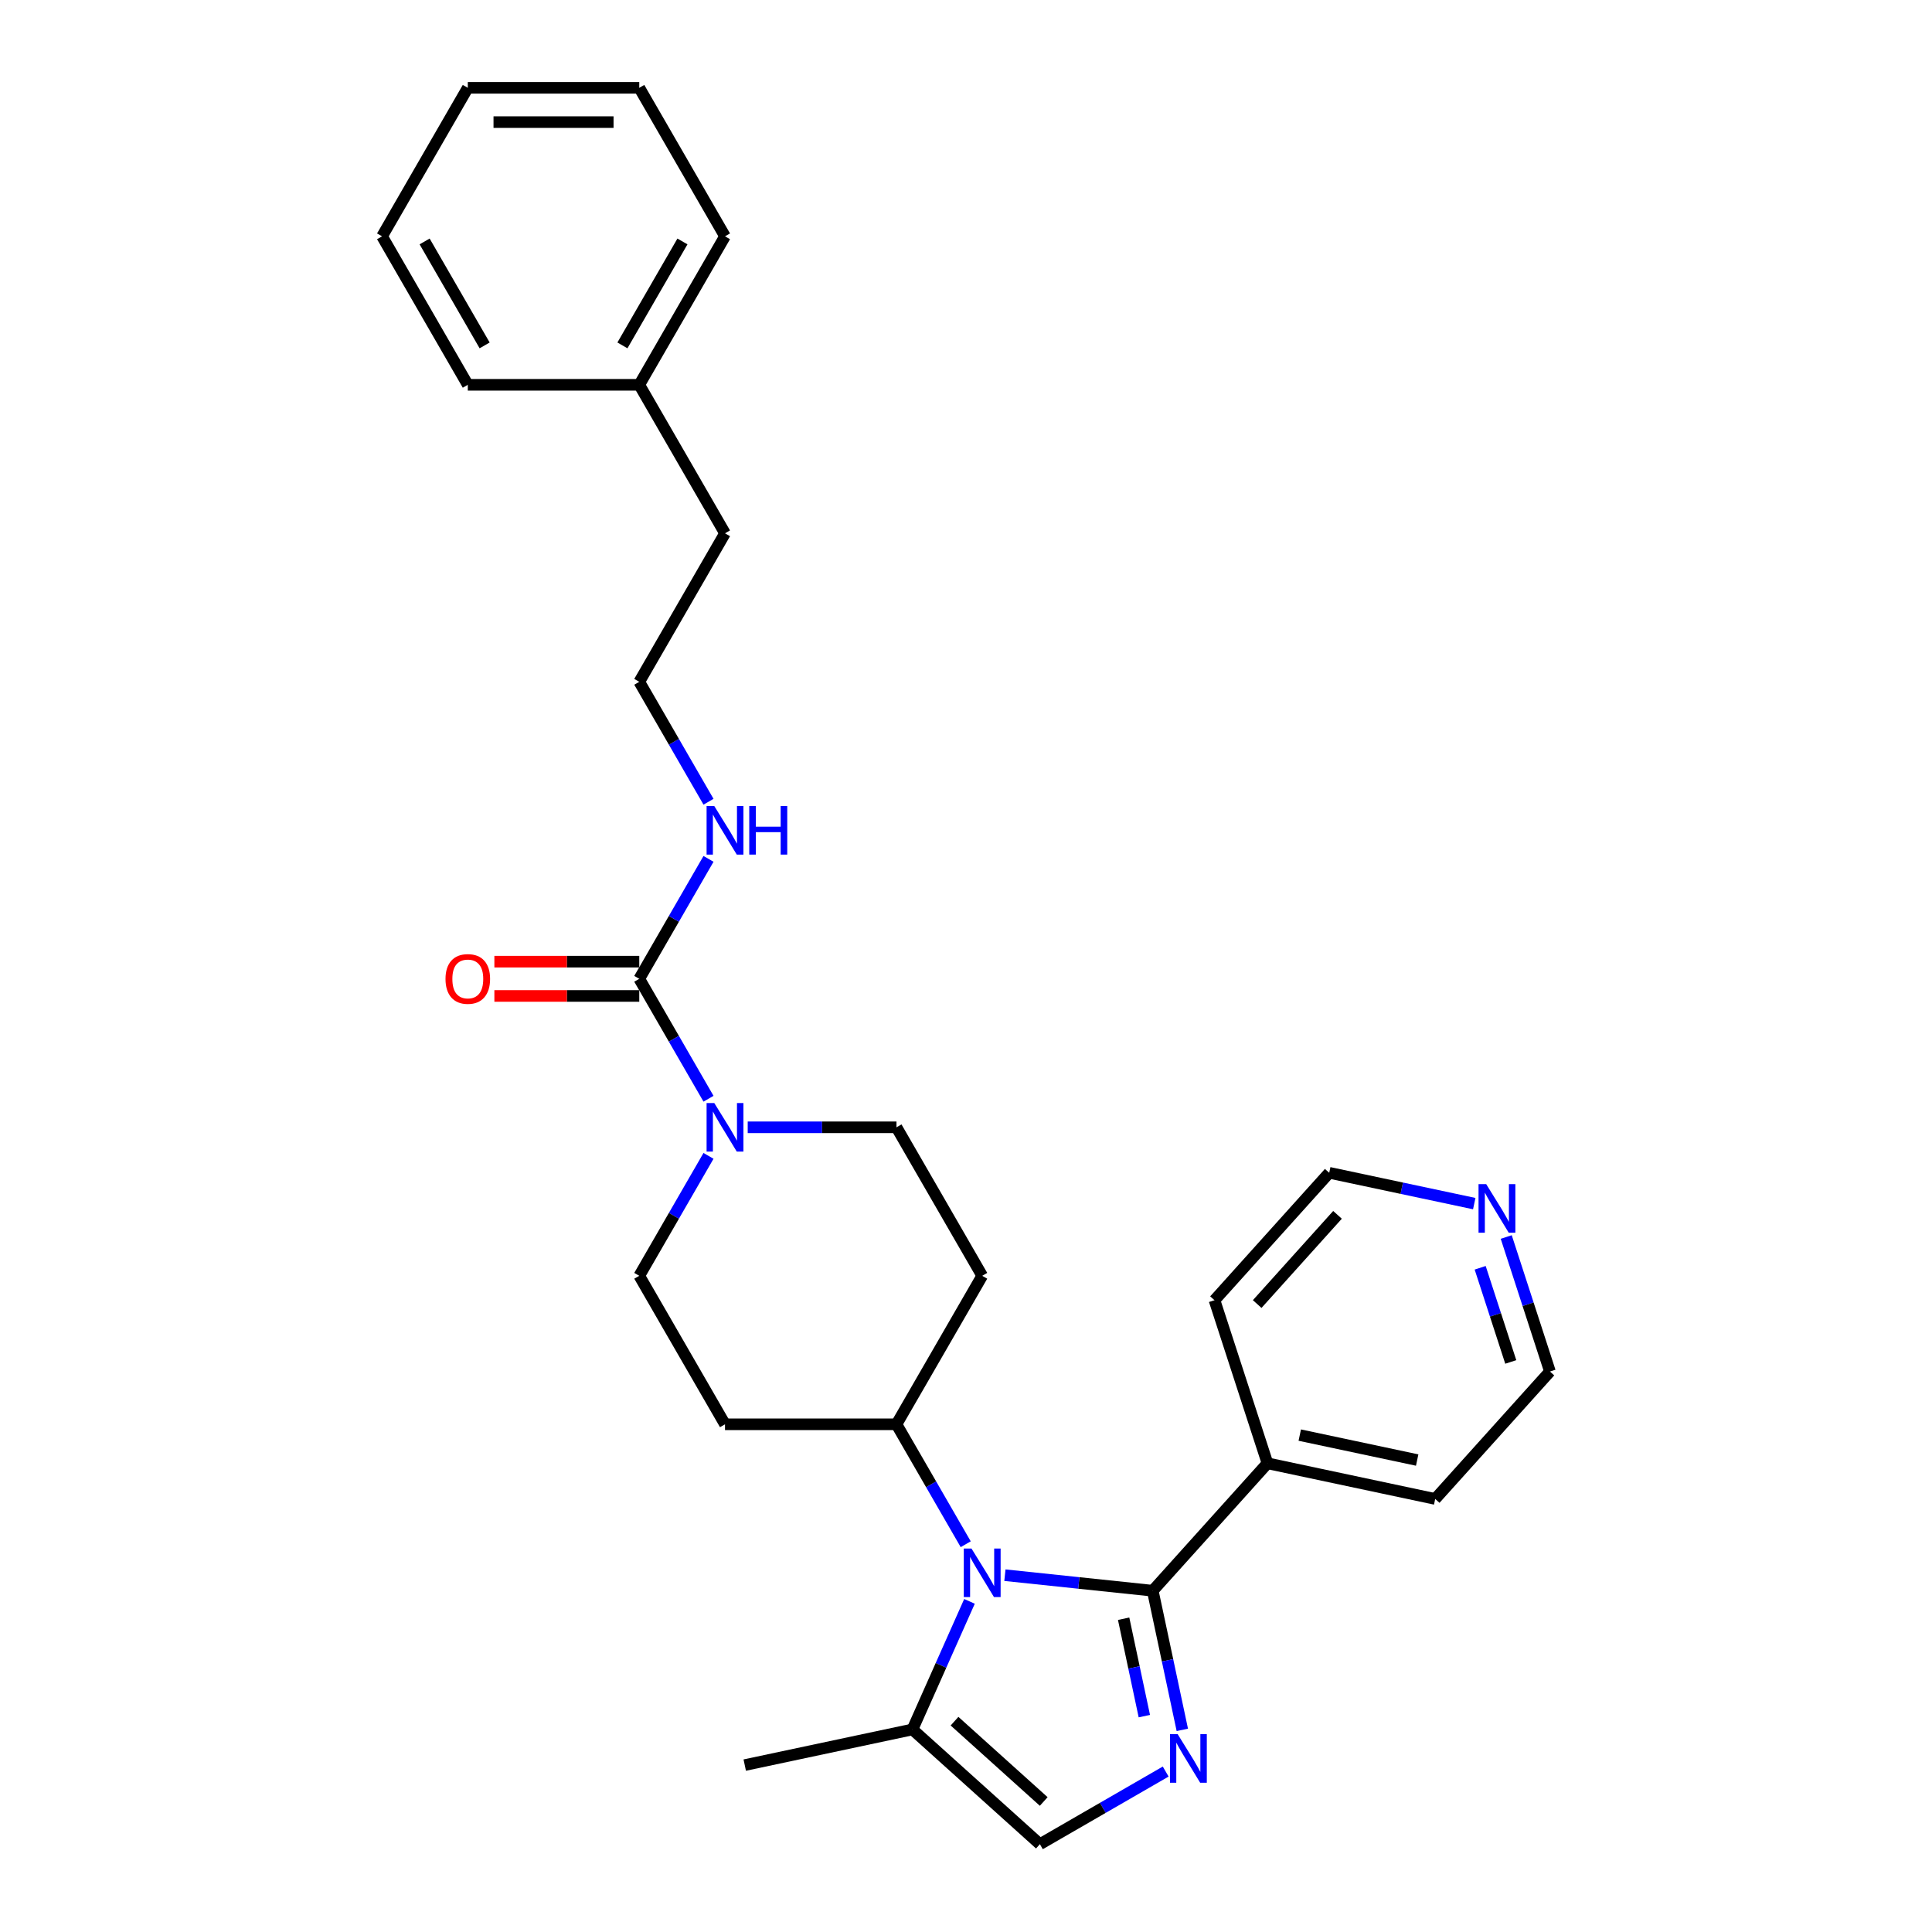 <?xml version='1.0' encoding='iso-8859-1'?>
<svg version='1.1' baseProfile='full'
              xmlns='http://www.w3.org/2000/svg'
                      xmlns:rdkit='http://www.rdkit.org/xml'
                      xmlns:xlink='http://www.w3.org/1999/xlink'
                  xml:space='preserve'
width='1000px' height='1000px' viewBox='0 0 1000 1000'>
<!-- END OF HEADER -->
<rect style='opacity:1.0;fill:#FFFFFF;stroke:none' width='1000' height='1000' x='0' y='0'> </rect>
<path class='bond-0' d='M 596.657,823.355 L 558.399,819.334' style='fill:none;fill-rule:evenodd;stroke:#000000;stroke-width:6px;stroke-linecap:butt;stroke-linejoin:miter;stroke-opacity:1' />
<path class='bond-0' d='M 558.399,819.334 L 520.141,815.313' style='fill:none;fill-rule:evenodd;stroke:#0000FF;stroke-width:6px;stroke-linecap:butt;stroke-linejoin:miter;stroke-opacity:1' />
<path class='bond-1' d='M 596.657,823.355 L 604.312,859.369' style='fill:none;fill-rule:evenodd;stroke:#000000;stroke-width:6px;stroke-linecap:butt;stroke-linejoin:miter;stroke-opacity:1' />
<path class='bond-1' d='M 604.312,859.369 L 611.967,895.383' style='fill:none;fill-rule:evenodd;stroke:#0000FF;stroke-width:6px;stroke-linecap:butt;stroke-linejoin:miter;stroke-opacity:1' />
<path class='bond-1' d='M 581.591,837.85 L 586.949,863.06' style='fill:none;fill-rule:evenodd;stroke:#000000;stroke-width:6px;stroke-linecap:butt;stroke-linejoin:miter;stroke-opacity:1' />
<path class='bond-1' d='M 586.949,863.06 L 592.308,888.269' style='fill:none;fill-rule:evenodd;stroke:#0000FF;stroke-width:6px;stroke-linecap:butt;stroke-linejoin:miter;stroke-opacity:1' />
<path class='bond-11' d='M 596.657,823.355 L 656.044,757.399' style='fill:none;fill-rule:evenodd;stroke:#000000;stroke-width:6px;stroke-linecap:butt;stroke-linejoin:miter;stroke-opacity:1' />
<path class='bond-4' d='M 501.807,828.864 L 487.049,862.011' style='fill:none;fill-rule:evenodd;stroke:#0000FF;stroke-width:6px;stroke-linecap:butt;stroke-linejoin:miter;stroke-opacity:1' />
<path class='bond-4' d='M 487.049,862.011 L 472.291,895.158' style='fill:none;fill-rule:evenodd;stroke:#000000;stroke-width:6px;stroke-linecap:butt;stroke-linejoin:miter;stroke-opacity:1' />
<path class='bond-6' d='M 499.853,799.292 L 481.934,768.254' style='fill:none;fill-rule:evenodd;stroke:#0000FF;stroke-width:6px;stroke-linecap:butt;stroke-linejoin:miter;stroke-opacity:1' />
<path class='bond-6' d='M 481.934,768.254 L 464.014,737.216' style='fill:none;fill-rule:evenodd;stroke:#000000;stroke-width:6px;stroke-linecap:butt;stroke-linejoin:miter;stroke-opacity:1' />
<path class='bond-5' d='M 603.359,916.953 L 570.803,935.749' style='fill:none;fill-rule:evenodd;stroke:#0000FF;stroke-width:6px;stroke-linecap:butt;stroke-linejoin:miter;stroke-opacity:1' />
<path class='bond-5' d='M 570.803,935.749 L 538.247,954.545' style='fill:none;fill-rule:evenodd;stroke:#000000;stroke-width:6px;stroke-linecap:butt;stroke-linejoin:miter;stroke-opacity:1' />
<path class='bond-2' d='M 330.884,506.629 L 348.804,537.667' style='fill:none;fill-rule:evenodd;stroke:#000000;stroke-width:6px;stroke-linecap:butt;stroke-linejoin:miter;stroke-opacity:1' />
<path class='bond-2' d='M 348.804,537.667 L 366.724,568.705' style='fill:none;fill-rule:evenodd;stroke:#0000FF;stroke-width:6px;stroke-linecap:butt;stroke-linejoin:miter;stroke-opacity:1' />
<path class='bond-12' d='M 330.884,497.753 L 293.386,497.753' style='fill:none;fill-rule:evenodd;stroke:#000000;stroke-width:6px;stroke-linecap:butt;stroke-linejoin:miter;stroke-opacity:1' />
<path class='bond-12' d='M 293.386,497.753 L 255.888,497.753' style='fill:none;fill-rule:evenodd;stroke:#FF0000;stroke-width:6px;stroke-linecap:butt;stroke-linejoin:miter;stroke-opacity:1' />
<path class='bond-12' d='M 330.884,515.504 L 293.386,515.504' style='fill:none;fill-rule:evenodd;stroke:#000000;stroke-width:6px;stroke-linecap:butt;stroke-linejoin:miter;stroke-opacity:1' />
<path class='bond-12' d='M 293.386,515.504 L 255.888,515.504' style='fill:none;fill-rule:evenodd;stroke:#FF0000;stroke-width:6px;stroke-linecap:butt;stroke-linejoin:miter;stroke-opacity:1' />
<path class='bond-13' d='M 330.884,506.629 L 348.804,475.591' style='fill:none;fill-rule:evenodd;stroke:#000000;stroke-width:6px;stroke-linecap:butt;stroke-linejoin:miter;stroke-opacity:1' />
<path class='bond-13' d='M 348.804,475.591 L 366.724,444.553' style='fill:none;fill-rule:evenodd;stroke:#0000FF;stroke-width:6px;stroke-linecap:butt;stroke-linejoin:miter;stroke-opacity:1' />
<path class='bond-3' d='M 366.724,598.277 L 348.804,629.315' style='fill:none;fill-rule:evenodd;stroke:#0000FF;stroke-width:6px;stroke-linecap:butt;stroke-linejoin:miter;stroke-opacity:1' />
<path class='bond-3' d='M 348.804,629.315 L 330.884,660.353' style='fill:none;fill-rule:evenodd;stroke:#000000;stroke-width:6px;stroke-linecap:butt;stroke-linejoin:miter;stroke-opacity:1' />
<path class='bond-30' d='M 387.012,583.491 L 425.513,583.491' style='fill:none;fill-rule:evenodd;stroke:#0000FF;stroke-width:6px;stroke-linecap:butt;stroke-linejoin:miter;stroke-opacity:1' />
<path class='bond-30' d='M 425.513,583.491 L 464.014,583.491' style='fill:none;fill-rule:evenodd;stroke:#000000;stroke-width:6px;stroke-linecap:butt;stroke-linejoin:miter;stroke-opacity:1' />
<path class='bond-16' d='M 472.291,895.158 L 385.478,913.611' style='fill:none;fill-rule:evenodd;stroke:#000000;stroke-width:6px;stroke-linecap:butt;stroke-linejoin:miter;stroke-opacity:1' />
<path class='bond-28' d='M 472.291,895.158 L 538.247,954.545' style='fill:none;fill-rule:evenodd;stroke:#000000;stroke-width:6px;stroke-linecap:butt;stroke-linejoin:miter;stroke-opacity:1' />
<path class='bond-28' d='M 494.062,890.875 L 540.231,932.446' style='fill:none;fill-rule:evenodd;stroke:#000000;stroke-width:6px;stroke-linecap:butt;stroke-linejoin:miter;stroke-opacity:1' />
<path class='bond-7' d='M 464.014,737.216 L 508.39,660.353' style='fill:none;fill-rule:evenodd;stroke:#000000;stroke-width:6px;stroke-linecap:butt;stroke-linejoin:miter;stroke-opacity:1' />
<path class='bond-8' d='M 464.014,737.216 L 375.261,737.216' style='fill:none;fill-rule:evenodd;stroke:#000000;stroke-width:6px;stroke-linecap:butt;stroke-linejoin:miter;stroke-opacity:1' />
<path class='bond-10' d='M 508.39,660.353 L 464.014,583.491' style='fill:none;fill-rule:evenodd;stroke:#000000;stroke-width:6px;stroke-linecap:butt;stroke-linejoin:miter;stroke-opacity:1' />
<path class='bond-9' d='M 375.261,737.216 L 330.884,660.353' style='fill:none;fill-rule:evenodd;stroke:#000000;stroke-width:6px;stroke-linecap:butt;stroke-linejoin:miter;stroke-opacity:1' />
<path class='bond-20' d='M 656.044,757.399 L 628.618,672.99' style='fill:none;fill-rule:evenodd;stroke:#000000;stroke-width:6px;stroke-linecap:butt;stroke-linejoin:miter;stroke-opacity:1' />
<path class='bond-21' d='M 656.044,757.399 L 742.858,775.852' style='fill:none;fill-rule:evenodd;stroke:#000000;stroke-width:6px;stroke-linecap:butt;stroke-linejoin:miter;stroke-opacity:1' />
<path class='bond-21' d='M 672.757,742.804 L 733.526,755.721' style='fill:none;fill-rule:evenodd;stroke:#000000;stroke-width:6px;stroke-linecap:butt;stroke-linejoin:miter;stroke-opacity:1' />
<path class='bond-15' d='M 366.724,414.98 L 348.804,383.942' style='fill:none;fill-rule:evenodd;stroke:#0000FF;stroke-width:6px;stroke-linecap:butt;stroke-linejoin:miter;stroke-opacity:1' />
<path class='bond-15' d='M 348.804,383.942 L 330.884,352.904' style='fill:none;fill-rule:evenodd;stroke:#000000;stroke-width:6px;stroke-linecap:butt;stroke-linejoin:miter;stroke-opacity:1' />
<path class='bond-14' d='M 779.623,640.273 L 790.934,675.084' style='fill:none;fill-rule:evenodd;stroke:#0000FF;stroke-width:6px;stroke-linecap:butt;stroke-linejoin:miter;stroke-opacity:1' />
<path class='bond-14' d='M 790.934,675.084 L 802.245,709.896' style='fill:none;fill-rule:evenodd;stroke:#000000;stroke-width:6px;stroke-linecap:butt;stroke-linejoin:miter;stroke-opacity:1' />
<path class='bond-14' d='M 766.135,656.201 L 774.053,680.569' style='fill:none;fill-rule:evenodd;stroke:#0000FF;stroke-width:6px;stroke-linecap:butt;stroke-linejoin:miter;stroke-opacity:1' />
<path class='bond-14' d='M 774.053,680.569 L 781.97,704.937' style='fill:none;fill-rule:evenodd;stroke:#000000;stroke-width:6px;stroke-linecap:butt;stroke-linejoin:miter;stroke-opacity:1' />
<path class='bond-29' d='M 763.068,622.989 L 725.537,615.011' style='fill:none;fill-rule:evenodd;stroke:#0000FF;stroke-width:6px;stroke-linecap:butt;stroke-linejoin:miter;stroke-opacity:1' />
<path class='bond-29' d='M 725.537,615.011 L 688.006,607.034' style='fill:none;fill-rule:evenodd;stroke:#000000;stroke-width:6px;stroke-linecap:butt;stroke-linejoin:miter;stroke-opacity:1' />
<path class='bond-22' d='M 330.884,352.904 L 375.261,276.042' style='fill:none;fill-rule:evenodd;stroke:#000000;stroke-width:6px;stroke-linecap:butt;stroke-linejoin:miter;stroke-opacity:1' />
<path class='bond-17' d='M 330.884,199.179 L 375.261,276.042' style='fill:none;fill-rule:evenodd;stroke:#000000;stroke-width:6px;stroke-linecap:butt;stroke-linejoin:miter;stroke-opacity:1' />
<path class='bond-23' d='M 330.884,199.179 L 375.261,122.317' style='fill:none;fill-rule:evenodd;stroke:#000000;stroke-width:6px;stroke-linecap:butt;stroke-linejoin:miter;stroke-opacity:1' />
<path class='bond-23' d='M 322.168,178.775 L 353.232,124.971' style='fill:none;fill-rule:evenodd;stroke:#000000;stroke-width:6px;stroke-linecap:butt;stroke-linejoin:miter;stroke-opacity:1' />
<path class='bond-24' d='M 330.884,199.179 L 242.131,199.179' style='fill:none;fill-rule:evenodd;stroke:#000000;stroke-width:6px;stroke-linecap:butt;stroke-linejoin:miter;stroke-opacity:1' />
<path class='bond-18' d='M 688.006,607.034 L 628.618,672.99' style='fill:none;fill-rule:evenodd;stroke:#000000;stroke-width:6px;stroke-linecap:butt;stroke-linejoin:miter;stroke-opacity:1' />
<path class='bond-18' d='M 692.289,628.805 L 650.718,674.974' style='fill:none;fill-rule:evenodd;stroke:#000000;stroke-width:6px;stroke-linecap:butt;stroke-linejoin:miter;stroke-opacity:1' />
<path class='bond-19' d='M 802.245,709.896 L 742.858,775.852' style='fill:none;fill-rule:evenodd;stroke:#000000;stroke-width:6px;stroke-linecap:butt;stroke-linejoin:miter;stroke-opacity:1' />
<path class='bond-26' d='M 375.261,122.317 L 330.884,45.455' style='fill:none;fill-rule:evenodd;stroke:#000000;stroke-width:6px;stroke-linecap:butt;stroke-linejoin:miter;stroke-opacity:1' />
<path class='bond-25' d='M 242.131,199.179 L 197.755,122.317' style='fill:none;fill-rule:evenodd;stroke:#000000;stroke-width:6px;stroke-linecap:butt;stroke-linejoin:miter;stroke-opacity:1' />
<path class='bond-25' d='M 250.847,178.775 L 219.784,124.971' style='fill:none;fill-rule:evenodd;stroke:#000000;stroke-width:6px;stroke-linecap:butt;stroke-linejoin:miter;stroke-opacity:1' />
<path class='bond-27' d='M 197.755,122.317 L 242.131,45.455' style='fill:none;fill-rule:evenodd;stroke:#000000;stroke-width:6px;stroke-linecap:butt;stroke-linejoin:miter;stroke-opacity:1' />
<path class='bond-31' d='M 330.884,45.455 L 242.131,45.455' style='fill:none;fill-rule:evenodd;stroke:#000000;stroke-width:6px;stroke-linecap:butt;stroke-linejoin:miter;stroke-opacity:1' />
<path class='bond-31' d='M 317.571,63.205 L 255.444,63.205' style='fill:none;fill-rule:evenodd;stroke:#000000;stroke-width:6px;stroke-linecap:butt;stroke-linejoin:miter;stroke-opacity:1' />
<path  class='atom-1' d='M 502.834 801.511
L 511.071 814.824
Q 511.887 816.137, 513.201 818.516
Q 514.514 820.894, 514.585 821.036
L 514.585 801.511
L 517.922 801.511
L 517.922 826.646
L 514.479 826.646
L 505.639 812.09
Q 504.609 810.386, 503.509 808.433
Q 502.444 806.481, 502.124 805.877
L 502.124 826.646
L 498.858 826.646
L 498.858 801.511
L 502.834 801.511
' fill='#0000FF'/>
<path  class='atom-2' d='M 609.554 897.602
L 617.79 910.914
Q 618.607 912.228, 619.92 914.607
Q 621.234 916.985, 621.305 917.127
L 621.305 897.602
L 624.642 897.602
L 624.642 922.736
L 621.198 922.736
L 612.358 908.181
Q 611.329 906.477, 610.228 904.524
Q 609.163 902.572, 608.844 901.968
L 608.844 922.736
L 605.578 922.736
L 605.578 897.602
L 609.554 897.602
' fill='#0000FF'/>
<path  class='atom-4' d='M 369.705 570.924
L 377.941 584.237
Q 378.758 585.55, 380.071 587.929
Q 381.385 590.307, 381.456 590.449
L 381.456 570.924
L 384.793 570.924
L 384.793 596.059
L 381.349 596.059
L 372.509 581.503
Q 371.48 579.799, 370.379 577.846
Q 369.314 575.894, 368.995 575.29
L 368.995 596.059
L 365.729 596.059
L 365.729 570.924
L 369.705 570.924
' fill='#0000FF'/>
<path  class='atom-13' d='M 230.593 506.7
Q 230.593 500.665, 233.575 497.292
Q 236.558 493.919, 242.131 493.919
Q 247.705 493.919, 250.687 497.292
Q 253.669 500.665, 253.669 506.7
Q 253.669 512.806, 250.651 516.285
Q 247.634 519.729, 242.131 519.729
Q 236.593 519.729, 233.575 516.285
Q 230.593 512.841, 230.593 506.7
M 242.131 516.889
Q 245.965 516.889, 248.024 514.332
Q 250.119 511.741, 250.119 506.7
Q 250.119 501.765, 248.024 499.28
Q 245.965 496.759, 242.131 496.759
Q 238.297 496.759, 236.202 499.244
Q 234.143 501.73, 234.143 506.7
Q 234.143 511.776, 236.202 514.332
Q 238.297 516.889, 242.131 516.889
' fill='#FF0000'/>
<path  class='atom-14' d='M 369.705 417.199
L 377.941 430.512
Q 378.758 431.825, 380.071 434.204
Q 381.385 436.583, 381.456 436.725
L 381.456 417.199
L 384.793 417.199
L 384.793 442.334
L 381.349 442.334
L 372.509 427.778
Q 371.48 426.074, 370.379 424.122
Q 369.314 422.169, 368.995 421.566
L 368.995 442.334
L 365.729 442.334
L 365.729 417.199
L 369.705 417.199
' fill='#0000FF'/>
<path  class='atom-14' d='M 387.81 417.199
L 391.219 417.199
L 391.219 427.885
L 404.07 427.885
L 404.07 417.199
L 407.478 417.199
L 407.478 442.334
L 404.07 442.334
L 404.07 430.725
L 391.219 430.725
L 391.219 442.334
L 387.81 442.334
L 387.81 417.199
' fill='#0000FF'/>
<path  class='atom-15' d='M 769.263 612.919
L 777.499 626.232
Q 778.316 627.545, 779.63 629.924
Q 780.943 632.303, 781.014 632.445
L 781.014 612.919
L 784.351 612.919
L 784.351 638.054
L 780.908 638.054
L 772.068 623.498
Q 771.038 621.794, 769.938 619.842
Q 768.873 617.889, 768.553 617.286
L 768.553 638.054
L 765.287 638.054
L 765.287 612.919
L 769.263 612.919
' fill='#0000FF'/>
</svg>
